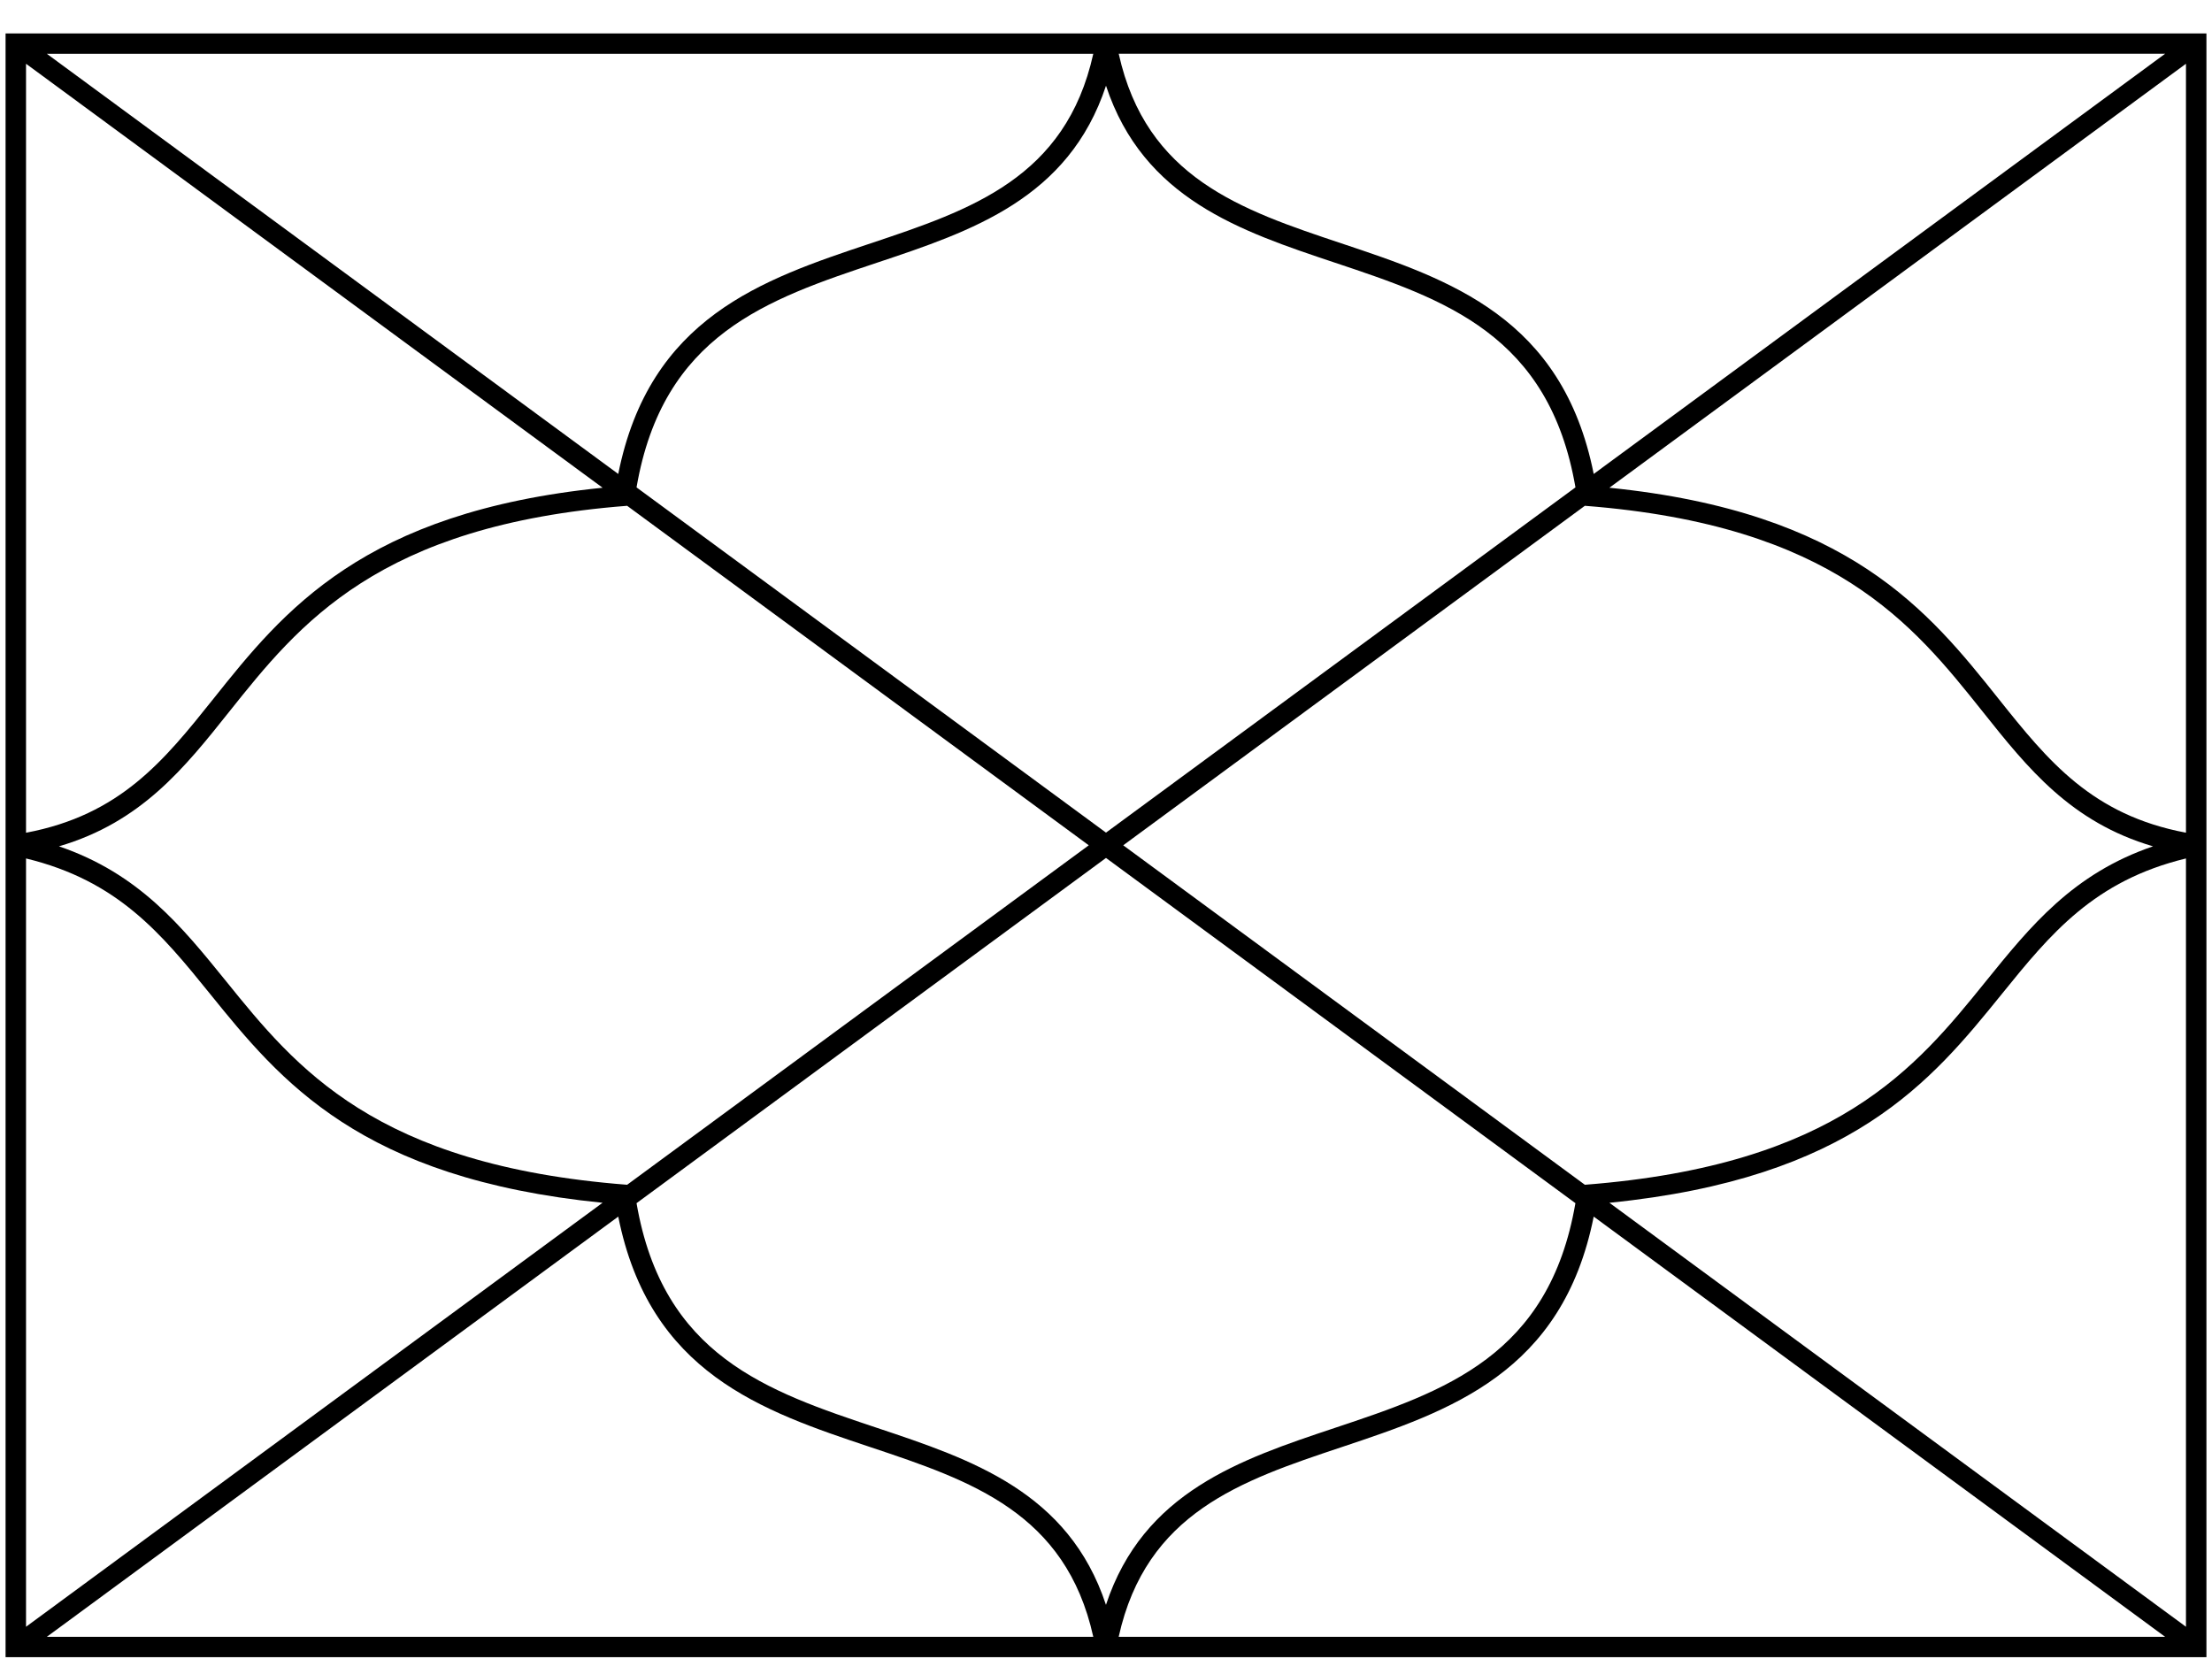 <svg width="56" height="42" viewBox="0 0 56 42" fill="none" xmlns="http://www.w3.org/2000/svg">
<path d="M0.141 0.846V41.954H55.859V0.846H0.141ZM27.564 21.4L15.877 29.994C9.492 29.5 7.491 27.028 5.727 24.845C4.597 23.449 3.521 22.118 1.493 21.426C3.576 20.814 4.665 19.448 5.807 18.013C7.571 15.801 9.571 13.294 15.877 12.805L27.564 21.4ZM16.115 12.339C16.782 8.47 19.417 7.581 22.208 6.649C24.595 5.852 27.055 5.031 28 2.17C28.945 5.031 31.405 5.852 33.792 6.649C36.584 7.581 39.218 8.47 39.885 12.339L28 21.079L16.115 12.339ZM28 21.72L39.884 30.46C39.217 34.329 36.583 35.219 33.791 36.15C31.404 36.947 28.944 37.769 27.999 40.629C27.055 37.769 24.594 36.947 22.207 36.15C19.416 35.219 16.782 34.329 16.115 30.46L28 21.72ZM28.436 21.4L40.123 12.805C46.429 13.294 48.428 15.801 50.192 18.013C51.335 19.448 52.424 20.814 54.507 21.426C52.479 22.118 51.403 23.448 50.273 24.845C48.509 27.028 46.507 29.5 40.123 29.994L28.436 21.4ZM50.597 17.692C48.825 15.468 46.811 12.961 40.744 12.348L55.341 1.614V21.081C52.963 20.633 51.855 19.27 50.597 17.692ZM40.347 11.999C39.556 8.039 36.714 7.08 33.956 6.16C31.416 5.312 29.018 4.502 28.322 1.361H54.813L40.347 11.999ZM22.044 6.16C19.286 7.08 16.444 8.039 15.652 11.999L1.186 1.362H27.678C26.982 4.503 24.584 5.312 22.044 6.16ZM15.256 12.348C9.19 12.961 7.175 15.468 5.402 17.692C4.144 19.27 3.037 20.633 0.659 21.082V1.614L15.256 12.348ZM0.659 21.733C2.98 22.296 4.078 23.627 5.324 25.169C7.098 27.363 9.115 29.836 15.255 30.45L0.659 41.184V21.733ZM15.652 30.8C16.444 34.76 19.286 35.719 22.044 36.639C24.584 37.487 26.982 38.296 27.678 41.438H1.186L15.652 30.8ZM33.956 36.639C36.714 35.718 39.556 34.76 40.347 30.8L54.813 41.438H28.321C29.018 38.297 31.415 37.487 33.956 36.639ZM40.744 30.45C46.885 29.835 48.901 27.363 50.676 25.169C51.922 23.627 53.02 22.296 55.341 21.733V41.184L40.744 30.45Z" fill="black"/>
</svg>
